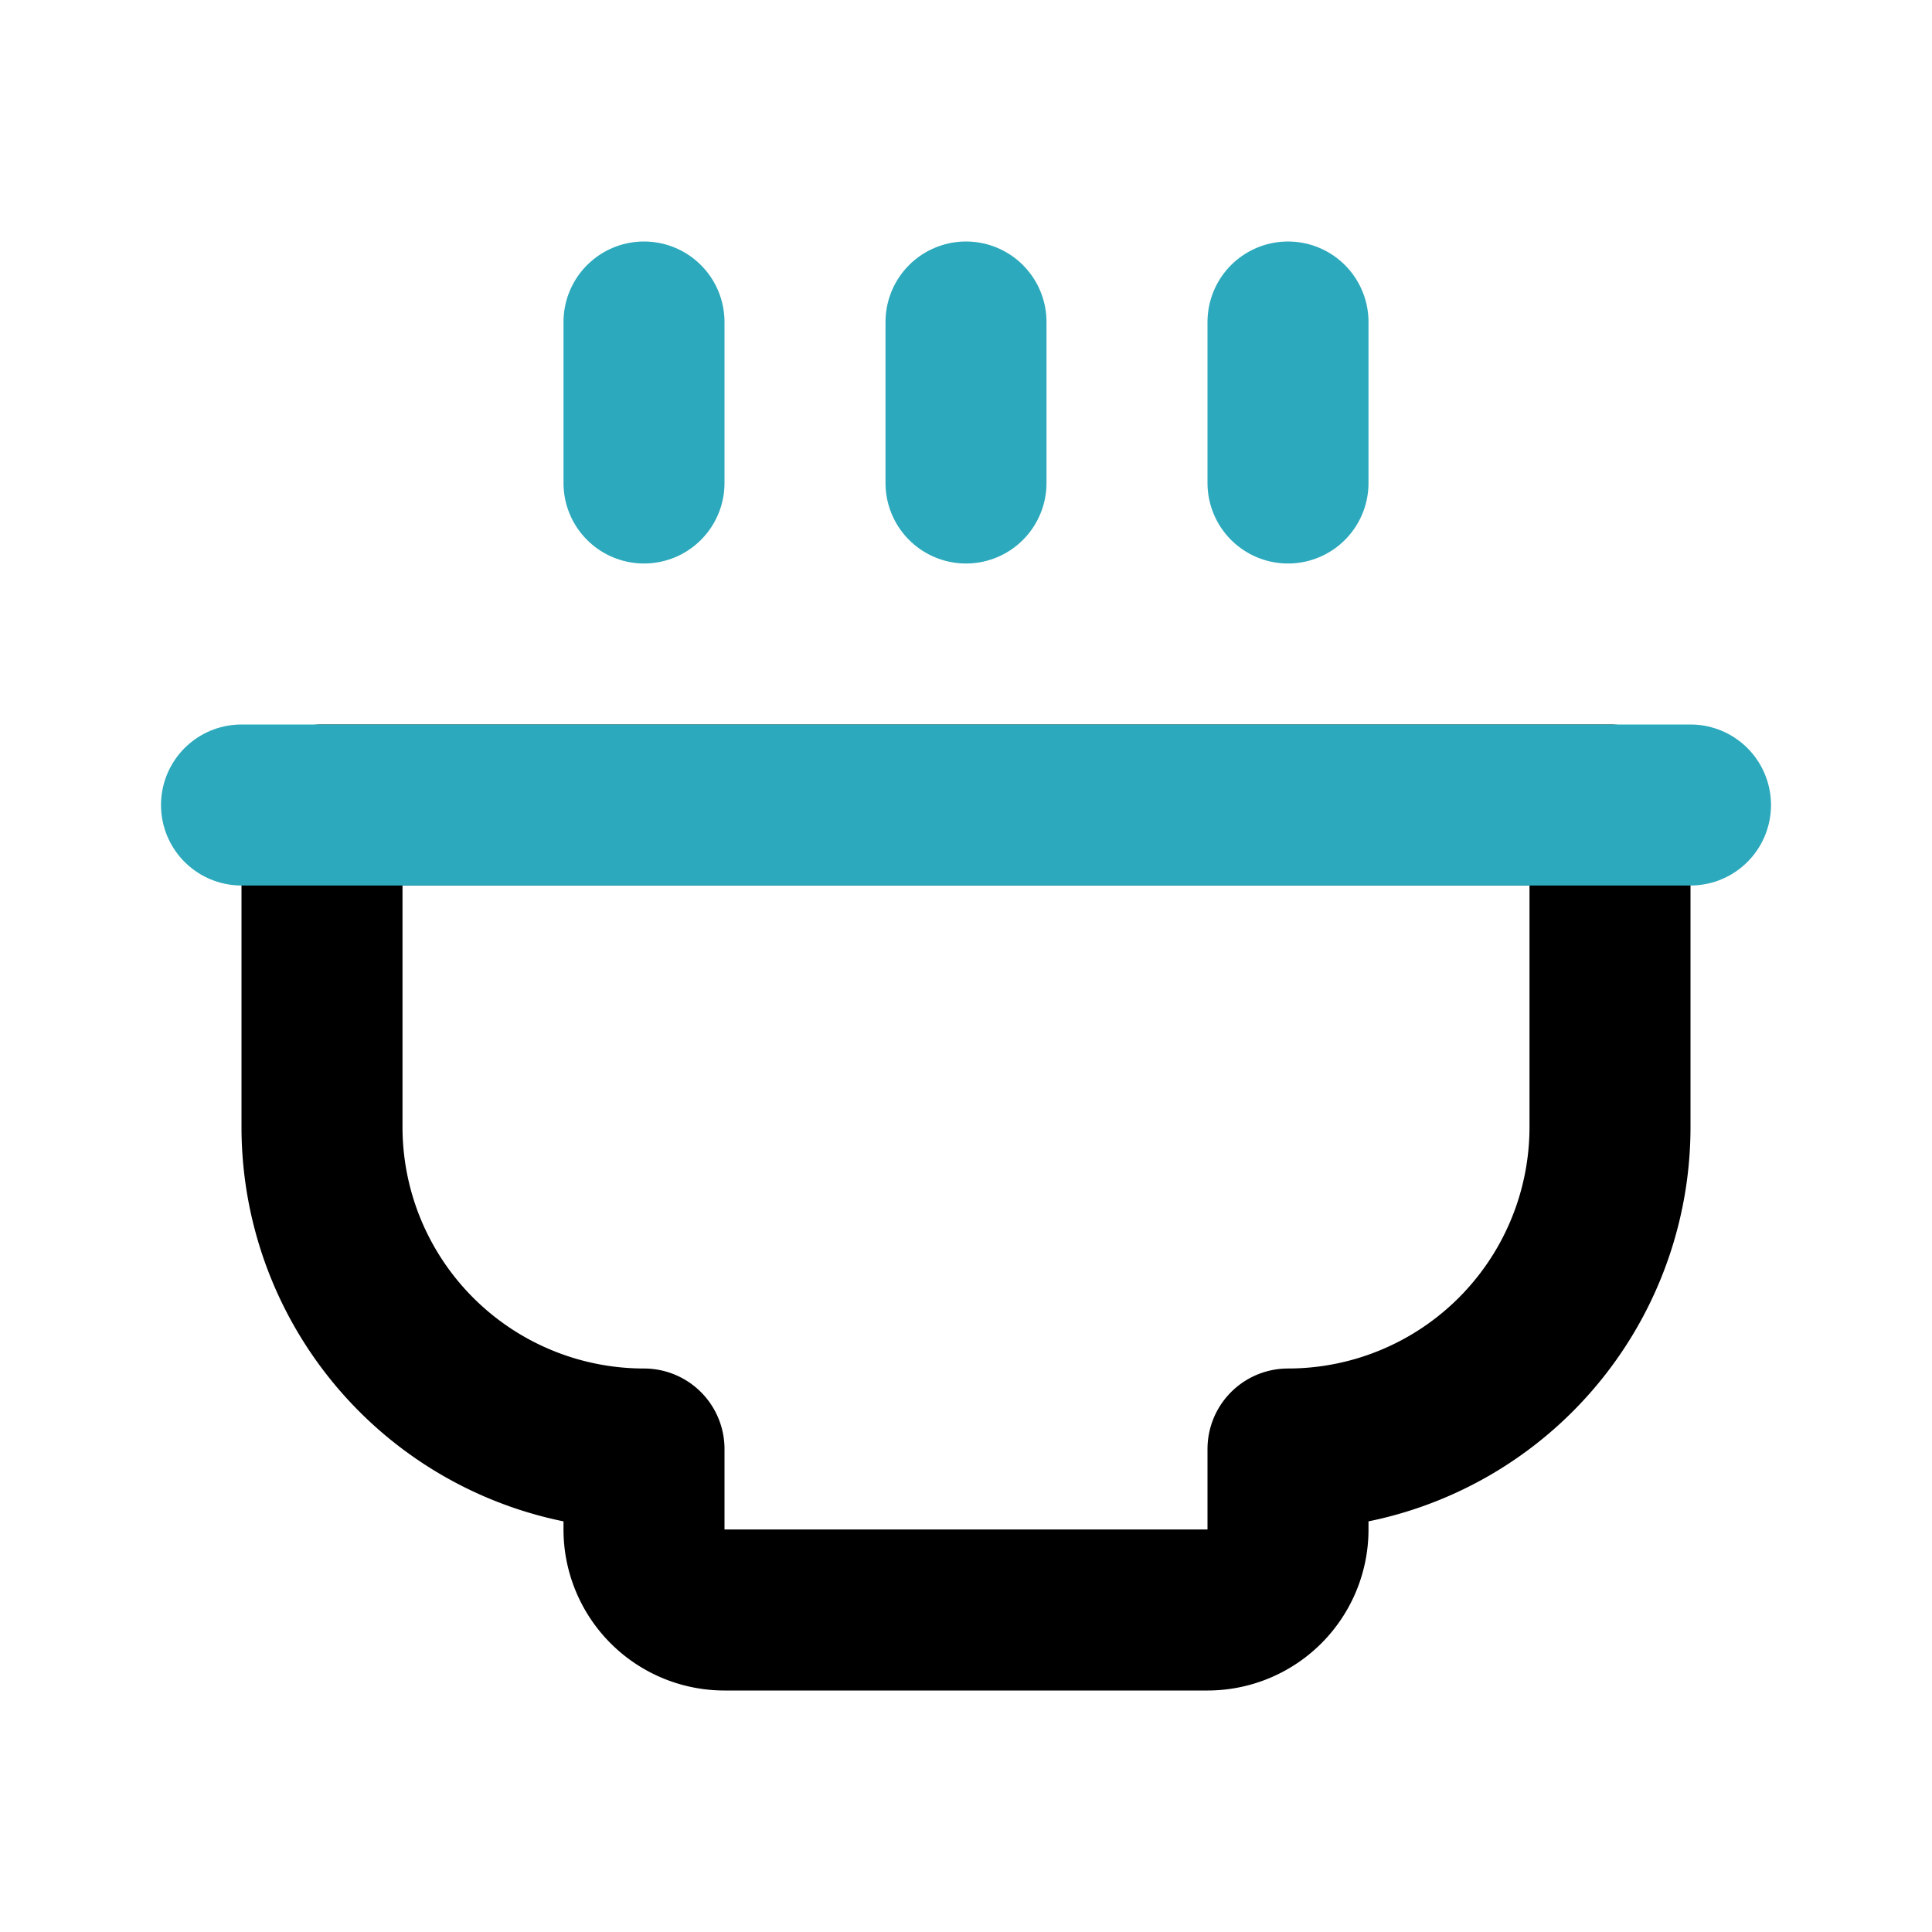 <?xml version="1.0" encoding="utf-8"?><!-- Uploaded to: SVG Repo, www.svgrepo.com, Generator: SVG Repo Mixer Tools -->
<svg fill="#000000" width="800px" height="800px" viewBox="0 0 24 24" id="soup-3" data-name="Line Color" xmlns="http://www.w3.org/2000/svg" class="icon line-color"><path id="primary" d="M4,10v4a4,4,0,0,0,4,4v1a1,1,0,0,0,1,1h6a1,1,0,0,0,1-1V18a4,4,0,0,0,4-4V10Z" style="fill: none; stroke: rgb(0, 0, 0); stroke-linecap: round; stroke-linejoin: round; stroke-width: 2;"></path><path id="secondary" d="M16,4V6M12,4V6M8,4V6M3,10H21" style="fill: none; stroke: rgb(44, 169, 188); stroke-linecap: round; stroke-linejoin: round; stroke-width: 2;"></path></svg>